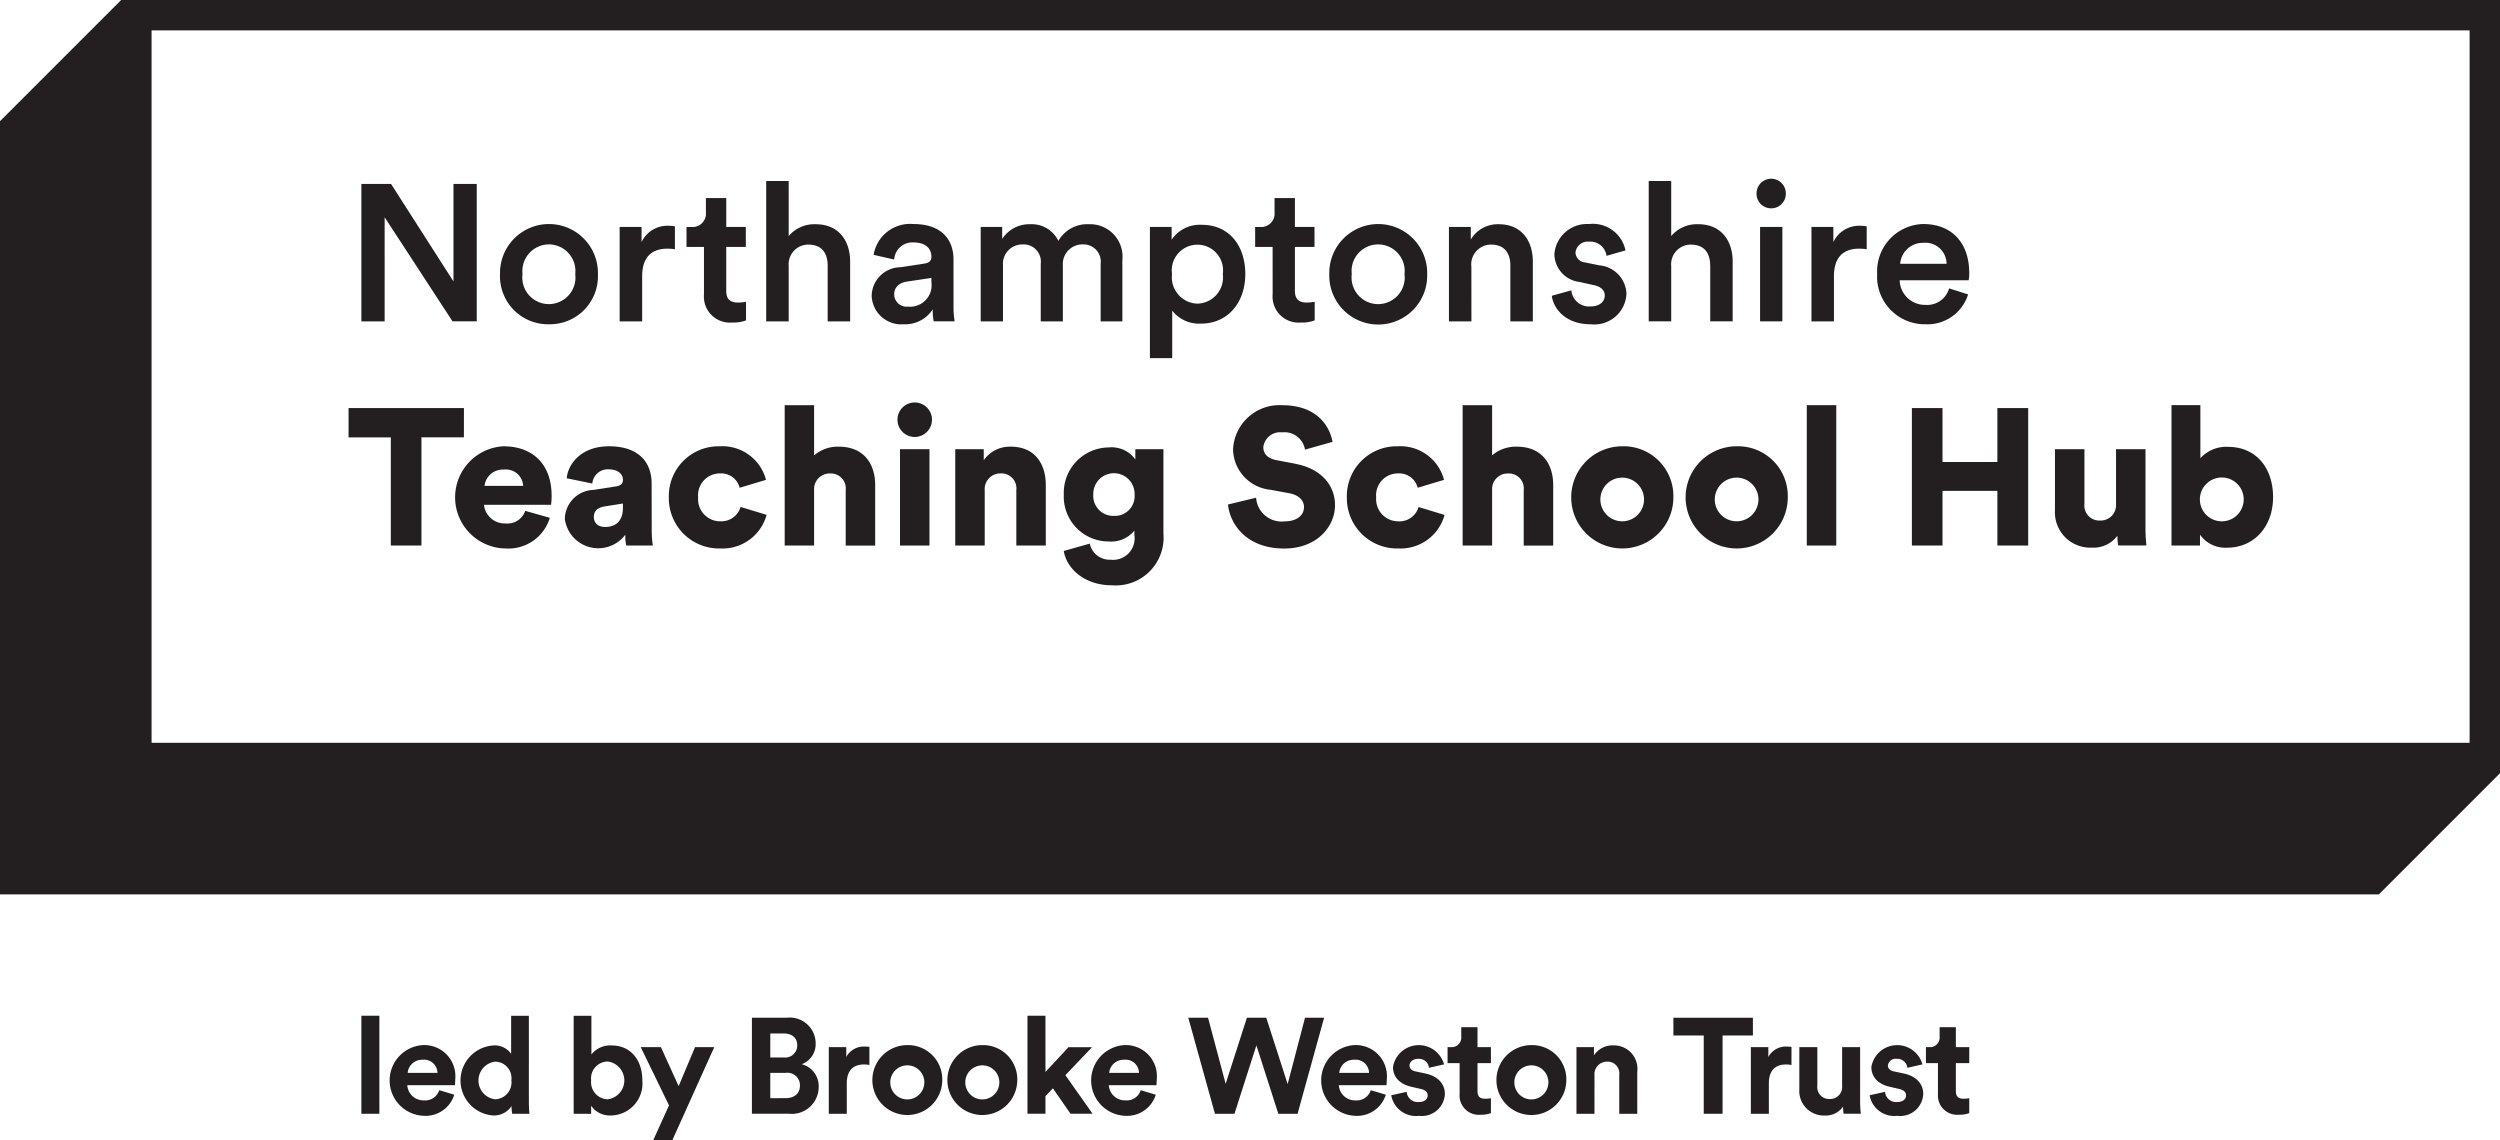 <svg xmlns="http://www.w3.org/2000/svg" data-name="Group 60" viewBox="0 0 221 100.78"><defs><clipPath id="a"><path fill="none" d="M0 0h221v100.78H0z" data-name="Rectangle 120"/></clipPath></defs><g fill="#231f20" clip-path="url(#a)" data-name="Group 59"><path d="M74.143 39.486a3.2 3.2 0 0 0-2.177.771v-4.439h-2.6v12.409h2.6v-5a1.372 1.372 0 0 1 1.406-1.372 1.32 1.32 0 0 1 1.388 1.474v4.9h2.605v-5.35c0-1.869-.994-3.394-3.222-3.394" data-name="Path 45"/><path d="M63.705 46.083a1.95 1.95 0 0 1-1.988-2.108 1.93 1.93 0 0 1 1.953-2.125 1.676 1.676 0 0 1 1.714 1.268l2.331-.7a3.984 3.984 0 0 0-4.1-2.965 4.4 4.4 0 0 0-4.49 4.524 4.444 4.444 0 0 0 4.576 4.508 4.032 4.032 0 0 0 4.066-2.972l-2.3-.7a1.756 1.756 0 0 1-1.765 1.268" data-name="Path 46"/><path d="M84.289 22.923c0-1.662-.977-3.119-3.548-3.119a3.269 3.269 0 0 0-3.513 2.725l1.817.412a1.608 1.608 0 0 1 1.714-1.508c1.1 0 1.577.566 1.577 1.268 0 .292-.137.532-.617.6l-2.143.325a2.569 2.569 0 0 0-2.519 2.52 2.618 2.618 0 0 0 2.828 2.52 2.915 2.915 0 0 0 2.571-1.32 4.635 4.635 0 0 0 .085 1.062h1.851a7.616 7.616 0 0 1-.1-1.337Zm-1.953 2.023a1.9 1.9 0 0 1-2.074 2.159 1.1 1.1 0 0 1-1.217-1.08c0-.685.5-1.028 1.114-1.131l2.177-.326Z" data-name="Path 47"/><path d="M156.567 18.416a1.287 1.287 0 0 0 1.3-1.286 1.294 1.294 0 1 0-2.587 0 1.283 1.283 0 0 0 1.285 1.286" data-name="Path 48"/><path d="M79.559 39.708h2.605v8.518h-2.605z" data-name="Rectangle 116"/><path d="M80.844 35.578a1.525 1.525 0 1 0 1.542 1.525 1.525 1.525 0 0 0-1.542-1.525" data-name="Path 49"/><path d="M44.492 39.451a4.52 4.52 0 0 0 .189 9.032 3.825 3.825 0 0 0 3.925-2.708l-2.177-.617a1.645 1.645 0 0 1-1.71 1.114 1.844 1.844 0 0 1-1.937-1.645h5.93a5.51 5.51 0 0 0 .051-.806c0-2.742-1.628-4.37-4.267-4.37m-1.662 3.5a1.623 1.623 0 0 1 1.7-1.44 1.527 1.527 0 0 1 1.713 1.44Z" data-name="Path 50"/><path d="M41.012 36.075h-10.2v2.588h3.736v9.564h2.708v-9.565h3.753Z" data-name="Path 51"/><path d="m34.002 19.205 6 9.2h2.142V16.258h-2.058v8.621l-5.518-8.621h-2.622v12.151h2.057Z" data-name="Path 52"/><path d="M69.721 23.507a1.735 1.735 0 0 1 1.73-1.885c1.251 0 1.714.823 1.714 1.851v4.937h1.988v-5.28c0-1.834-.994-3.308-3.051-3.308a2.971 2.971 0 0 0-2.382 1.046V16h-1.988v12.409h1.988Z" data-name="Path 53"/><path d="M59.661 20.01a2.827 2.827 0 0 0-.531-.051 2.523 2.523 0 0 0-2.416 1.44v-1.337h-1.938v8.347h1.991v-3.977c0-1.56.7-2.45 2.245-2.45a4.368 4.368 0 0 1 .651.051Z" data-name="Path 54"/><path d="M62.231 26.026a2.3 2.3 0 0 0 2.5 2.485 3.128 3.128 0 0 0 1.217-.189v-1.645a4.225 4.225 0 0 1-.686.069c-.737 0-1.063-.308-1.063-1.045v-3.874h1.731v-1.763h-1.728v-2.556h-1.8v1.256a1.183 1.183 0 0 1-1.286 1.3h-.428v1.765h1.542Z" data-name="Path 55"/><path d="M57.604 42.742c0-1.748-1.011-3.291-3.77-3.291-2.5 0-3.634 1.611-3.736 2.828l2.262.463a1.37 1.37 0 0 1 1.457-1.251c.823 0 1.251.428 1.251.926 0 .292-.154.514-.617.582l-2 .309a2.613 2.613 0 0 0-2.52 2.57 2.982 2.982 0 0 0 5.347 1.388 4.142 4.142 0 0 0 .086.96h2.348a8.441 8.441 0 0 1-.1-1.32Zm-2.537 2.142c0 1.32-.789 1.7-1.56 1.7-.72 0-1.011-.429-1.011-.875 0-.6.412-.857.96-.942l1.611-.257Z" data-name="Path 56"/><path d="M155.591 20.061h1.971v8.347h-1.971z" data-name="Rectangle 117"/><path d="M112.501 26.026a2.3 2.3 0 0 0 2.5 2.485 3.127 3.127 0 0 0 1.217-.189v-1.645a4.223 4.223 0 0 1-.685.069c-.737 0-1.063-.308-1.063-1.045v-3.874h1.732v-1.763h-1.732v-2.556h-1.8v1.256a1.184 1.184 0 0 1-1.286 1.3h-.428v1.765h1.542Z" data-name="Path 57"/><path d="M48.52 28.665a4.251 4.251 0 0 0 4.336-4.439 4.328 4.328 0 1 0-8.654 0 4.247 4.247 0 0 0 4.319 4.439m0-7.061a2.355 2.355 0 0 1 2.331 2.622 2.351 2.351 0 1 1-4.662 0 2.364 2.364 0 0 1 2.332-2.622" data-name="Path 58"/><path d="M162.069 21.399v-1.337h-1.937v8.347h1.988v-3.977c0-1.56.7-2.45 2.245-2.45a4.368 4.368 0 0 1 .651.051V20.01a2.821 2.821 0 0 0-.531-.051 2.523 2.523 0 0 0-2.416 1.44" data-name="Path 59"/><path d="M159.721 35.817h2.605v12.409h-2.605z" data-name="Rectangle 118"/><path d="m173.981 26.026-1.68-.532a2.014 2.014 0 0 1-2.091 1.457 2.236 2.236 0 0 1-2.28-2.177h6.1a3 3 0 0 0 .051-.634c0-2.64-1.508-4.336-4.079-4.336a4.183 4.183 0 0 0-4.061 4.387 4.214 4.214 0 0 0 4.267 4.474 3.761 3.761 0 0 0 3.771-2.639m-3.959-4.559a1.87 1.87 0 0 1 2.057 1.851h-4.1a2 2 0 0 1 2.039-1.851" data-name="Path 60"/><path d="M153.516 39.451a4.516 4.516 0 1 0 4.524 4.507 4.4 4.4 0 0 0-4.524-4.507m0 6.632a1.931 1.931 0 0 1-1.92-2.125 1.93 1.93 0 1 1 1.92 2.125" data-name="Path 61"/><path d="M143.403 39.451a4.516 4.516 0 1 0 4.524 4.507 4.4 4.4 0 0 0-4.524-4.507m0 6.632a1.931 1.931 0 0 1-1.92-2.125 1.93 1.93 0 1 1 1.92 2.125" data-name="Path 62"/><path d="M151.185 23.472v4.936h1.983v-5.279c0-1.833-.994-3.308-3.051-3.308a2.974 2.974 0 0 0-2.382 1.045V16h-1.988v12.408h1.988v-4.9a1.735 1.735 0 0 1 1.731-1.885c1.251 0 1.714.823 1.714 1.851" data-name="Path 63"/><path d="M176.568 40.839h-4.85v-4.765h-2.708v12.152h2.708v-4.833h4.85v4.833h2.725V36.074h-2.725Z" data-name="Path 64"/><path d="M89.346 39.485a2.793 2.793 0 0 0-2.383 1.2v-.977h-2.519v8.518h2.605v-4.884a1.383 1.383 0 0 1 1.406-1.492 1.32 1.32 0 0 1 1.388 1.474v4.9h2.605v-5.345c0-1.869-.96-3.394-3.1-3.394" data-name="Path 65"/><path d="M196.981 39.503a3.062 3.062 0 0 0-2.468 1.011v-4.7h-2.554v12.413h2.52v-.96a2.748 2.748 0 0 0 2.4 1.149c2.382 0 4.061-1.868 4.061-4.474 0-2.553-1.49-4.438-3.959-4.438m-.565 6.581a1.935 1.935 0 0 1-1.937-2.125 1.937 1.937 0 1 1 1.937 2.125" data-name="Path 66"/><path d="M189.662 39.708h-2.605v4.85a1.358 1.358 0 0 1-1.422 1.457 1.323 1.323 0 0 1-1.371-1.474v-4.833h-2.605v5.377a3.124 3.124 0 0 0 3.239 3.325 2.649 2.649 0 0 0 2.279-1.045 6.237 6.237 0 0 0 .069.857h2.5a13.25 13.25 0 0 1-.086-1.525Z" data-name="Path 67"/><path d="M10.712 0 0 10.712v68.354h210.288L221 68.353V0ZM13.4 2.688h204.913v62.978H13.4Z" data-name="Path 68"/><path d="M100.366 40.617A2.581 2.581 0 0 0 98 39.554a4.008 4.008 0 0 0-3.959 4.165A3.964 3.964 0 0 0 98 47.866a2.645 2.645 0 0 0 2.28-.96v.394a1.9 1.9 0 0 1-2.107 2.177 1.783 1.783 0 0 1-1.835-1.422l-2.3.651c.239 1.525 1.8 3.033 4.25 3.033a4.227 4.227 0 0 0 4.559-4.576v-7.455h-2.485Zm-1.885 4.987a1.768 1.768 0 0 1-1.834-1.885 1.826 1.826 0 1 1 3.65 0 1.746 1.746 0 0 1-1.817 1.885" data-name="Path 69"/><path d="M110.085 24.226c0-2.468-1.388-4.353-3.857-4.353a3 3 0 0 0-2.656 1.32v-1.132h-1.92v11.6h1.971v-4.2a3.018 3.018 0 0 0 2.537 1.148c2.4 0 3.925-1.885 3.925-4.388m-4.233 2.622a2.333 2.333 0 0 1-2.245-2.622 2.268 2.268 0 1 1 4.49 0 2.322 2.322 0 0 1-2.245 2.622" data-name="Path 70"/><path d="M95.687 21.609a1.523 1.523 0 0 1 1.611 1.714v5.086h1.919v-5.416a2.866 2.866 0 0 0-2.948-3.171 2.929 2.929 0 0 0-2.708 1.474 2.617 2.617 0 0 0-2.5-1.474 2.848 2.848 0 0 0-2.468 1.3v-1.06h-1.9v8.347h1.971v-4.954a1.707 1.707 0 0 1 1.727-1.846 1.522 1.522 0 0 1 1.611 1.714v5.086h1.954v-4.954a1.735 1.735 0 0 1 1.73-1.851" data-name="Path 71"/><path d="m114.506 40.994-1.628-.308c-.839-.155-1.2-.583-1.2-1.165a1.492 1.492 0 0 1 1.662-1.3 1.839 1.839 0 0 1 2.022 1.526l2.434-.686c-.258-1.422-1.406-3.239-4.439-3.239a4.1 4.1 0 0 0-4.354 3.908 3.655 3.655 0 0 0 3.308 3.565l1.662.308c.806.154 1.3.6 1.3 1.217 0 .755-.651 1.269-1.714 1.269a2.26 2.26 0 0 1-2.52-2.091l-2.485.6c.171 1.714 1.611 3.891 4.97 3.891 2.9 0 4.491-1.937 4.491-3.839 0-1.73-1.2-3.222-3.514-3.65" data-name="Path 72"/><path d="M143.781 25.992a2.626 2.626 0 0 0-2.4-2.536l-1.268-.258a.916.916 0 0 1-.84-.874 1.085 1.085 0 0 1 1.2-.959 1.434 1.434 0 0 1 1.542 1.251l1.679-.48a2.944 2.944 0 0 0-3.221-2.331 2.894 2.894 0 0 0-3.068 2.69 2.522 2.522 0 0 0 2.245 2.434l1.234.274c.668.137.977.48.977.925 0 .514-.428.96-1.251.96a1.563 1.563 0 0 1-1.7-1.422l-1.73.48c.1.942 1.028 2.519 3.445 2.519a2.837 2.837 0 0 0 3.153-2.674" data-name="Path 73"/><path d="M130.07 23.592a1.752 1.752 0 0 1 1.731-1.971c1.251 0 1.714.823 1.714 1.851v4.937h1.988V23.13c0-1.833-.977-3.308-3.017-3.308a2.771 2.771 0 0 0-2.468 1.354v-1.114h-1.932v8.347h1.988Z" data-name="Path 74"/><path d="M134.079 39.486a3.2 3.2 0 0 0-2.177.771v-4.439h-2.605v12.409h2.605v-5a1.372 1.372 0 0 1 1.406-1.372 1.319 1.319 0 0 1 1.388 1.474v4.9h2.606v-5.35c0-1.869-.995-3.394-3.222-3.394" data-name="Path 75"/><path d="M126.163 24.227a4.328 4.328 0 1 0-8.654 0 4.329 4.329 0 1 0 8.654 0m-6.667 0a2.347 2.347 0 1 1 4.662 0 2.351 2.351 0 1 1-4.662 0" data-name="Path 76"/><path d="M123.642 46.083a1.949 1.949 0 0 1-1.987-2.108 1.93 1.93 0 0 1 1.953-2.125 1.675 1.675 0 0 1 1.714 1.268l2.331-.7a3.983 3.983 0 0 0-4.1-2.965 4.4 4.4 0 0 0-4.49 4.524 4.444 4.444 0 0 0 4.576 4.508 4.033 4.033 0 0 0 4.062-2.965l-2.3-.7a1.756 1.756 0 0 1-1.765 1.268" data-name="Path 77"/><path d="M31.946 89.79h1.592v8.668h-1.592z" data-name="Rectangle 119"/><path d="M40.157 96.77a2.652 2.652 0 0 1-2.682 1.868 3.13 3.13 0 0 1-.143-6.249 2.752 2.752 0 0 1 2.909 3.053c0 .227-.024.467-.024.491h-4.214a1.435 1.435 0 0 0 1.484 1.341 1.3 1.3 0 0 0 1.341-.9Zm-1.484-1.927a1.186 1.186 0 0 0-1.318-1.161 1.275 1.275 0 0 0-1.317 1.161Z" data-name="Path 78"/><path d="M46.752 97.394c0 .395.024.826.048 1.065h-1.52a4.049 4.049 0 0 1-.06-.682 1.846 1.846 0 0 1-1.652.827 3.1 3.1 0 0 1-.048-6.177 1.766 1.766 0 0 1 1.664.73v-3.363h1.568Zm-2.993-.215a1.5 1.5 0 0 0 1.448-1.688 1.46 1.46 0 0 0-1.448-1.64 1.678 1.678 0 0 0 0 3.328" data-name="Path 79"/><path d="M50.713 98.458v-8.664h1.568v3.424a2.094 2.094 0 0 1 1.784-.8c1.724 0 2.717 1.329 2.717 3.077a2.834 2.834 0 0 1-2.777 3.113 1.993 1.993 0 0 1-1.748-.862v.718Zm3.017-4.621a1.491 1.491 0 0 0-1.472 1.664 1.509 1.509 0 0 0 1.472 1.676 1.685 1.685 0 0 0 0-3.34" data-name="Path 80"/><path d="m57.752 100.78 1.389-3.065-2.5-5.148h1.784l1.568 3.448 1.448-3.448h1.7l-3.7 8.213Z" data-name="Path 81"/><path d="M69.519 89.969a2.291 2.291 0 0 1 2.586 2.287 1.887 1.887 0 0 1-1.233 1.82 2 2 0 0 1 1.5 2.011 2.381 2.381 0 0 1-2.622 2.37h-3.28v-8.488Zm-.252 3.508a1.062 1.062 0 0 0 1.209-1.065c0-.646-.419-1.053-1.221-1.053h-1.161v2.119Zm.167 3.6c.8 0 1.281-.419 1.281-1.1a1.105 1.105 0 0 0-1.257-1.137h-1.365v2.239Z" data-name="Path 82"/><path d="M76.856 94.147a2.393 2.393 0 0 0-.479-.048c-.814 0-1.52.4-1.52 1.664v2.694h-1.592v-5.891h1.544v.874a1.753 1.753 0 0 1 1.676-.922 3.626 3.626 0 0 1 .371.024Z" data-name="Path 83"/><path d="M83.295 95.513a3.089 3.089 0 1 1-3.089-3.125 3.024 3.024 0 0 1 3.089 3.125m-1.592 0a1.506 1.506 0 1 0-1.5 1.676 1.511 1.511 0 0 0 1.5-1.676" data-name="Path 84"/><path d="M89.926 95.513a3.089 3.089 0 1 1-3.089-3.125 3.024 3.024 0 0 1 3.089 3.125m-1.592 0a1.506 1.506 0 1 0-1.5 1.676 1.511 1.511 0 0 0 1.5-1.676" data-name="Path 85"/><path d="m94.178 95.045 2.406 3.412h-1.951l-1.556-2.251-.658.694v1.556h-1.592v-8.662h1.592v4.968l2.035-2.191h2.083Z" data-name="Path 86"/><path d="M102.171 96.77a2.652 2.652 0 0 1-2.682 1.868 3.13 3.13 0 0 1-.143-6.249 2.752 2.752 0 0 1 2.909 3.053c0 .227-.024.467-.024.491h-4.214a1.435 1.435 0 0 0 1.484 1.341 1.3 1.3 0 0 0 1.341-.9Zm-1.484-1.927a1.185 1.185 0 0 0-1.317-1.161 1.275 1.275 0 0 0-1.317 1.161Z" data-name="Path 87"/><path d="M115.363 89.969h1.688l-2.346 8.488h-1.7l-1.939-6.045-1.94 6.045h-1.724l-2.358-8.488h1.748l1.556 5.842 1.879-5.842h1.712l1.891 5.866Z" data-name="Path 88"/><path d="M122.506 96.77a2.652 2.652 0 0 1-2.682 1.868 3.13 3.13 0 0 1-.143-6.249 2.752 2.752 0 0 1 2.909 3.053c0 .227-.024.467-.024.491h-4.214a1.435 1.435 0 0 0 1.484 1.341 1.3 1.3 0 0 0 1.341-.9Zm-1.484-1.927a1.185 1.185 0 0 0-1.317-1.161 1.275 1.275 0 0 0-1.317 1.161Z" data-name="Path 89"/><path d="M124.35 96.518a.979.979 0 0 0 1.077.9c.527 0 .779-.276.779-.586 0-.264-.179-.479-.634-.575l-.779-.179c-1.137-.252-1.652-.934-1.652-1.76a2.314 2.314 0 0 1 4.513-.227l-1.329.3a.9.9 0 0 0-.969-.791c-.42 0-.754.251-.754.587 0 .288.215.467.539.526l.838.179c1.161.239 1.748.946 1.748 1.808a2.034 2.034 0 0 1-2.287 1.939 2.214 2.214 0 0 1-2.454-1.819Z" data-name="Path 90"/><path d="M130.611 92.567h1.185v1.413h-1.185v2.466c0 .515.239.682.694.682a2.376 2.376 0 0 0 .492-.047v1.317a2.378 2.378 0 0 1-.9.143 1.7 1.7 0 0 1-1.868-1.82V93.98h-1.064v-1.413h.3a.849.849 0 0 0 .91-.934v-.826h1.437Z" data-name="Path 91"/><path d="M138.462 95.513a3.089 3.089 0 1 1-3.089-3.125 3.024 3.024 0 0 1 3.089 3.125m-1.592 0a1.506 1.506 0 1 0-1.5 1.676 1.511 1.511 0 0 0 1.5-1.676" data-name="Path 92"/><path d="M140.951 98.458h-1.592v-5.89h1.544v.73a1.958 1.958 0 0 1 1.7-.886 2.074 2.074 0 0 1 2.131 2.335v3.711h-1.592v-3.436a1.035 1.035 0 0 0-1.089-1.173 1.109 1.109 0 0 0-1.1 1.221Z" data-name="Path 93"/><path d="M152.275 91.537v6.92h-1.664v-6.92h-2.682v-1.568h7.027v1.568Z" data-name="Path 94"/><path d="M158.366 94.147a2.393 2.393 0 0 0-.479-.048c-.814 0-1.52.4-1.52 1.664v2.694h-1.591v-5.891h1.544v.874a1.753 1.753 0 0 1 1.676-.922 3.615 3.615 0 0 1 .372.024Z" data-name="Path 95"/><path d="M162.927 97.822a1.859 1.859 0 0 1-1.628.79 2.17 2.17 0 0 1-2.238-2.322v-3.723h1.592v3.4a1.048 1.048 0 0 0 1.078 1.185 1.062 1.062 0 0 0 1.113-1.161v-3.424h1.592v4.825a9.655 9.655 0 0 0 .06 1.065h-1.52a4.015 4.015 0 0 1-.048-.634" data-name="Path 96"/><path d="M166.639 96.518a.978.978 0 0 0 1.077.9c.528 0 .779-.276.779-.586 0-.264-.181-.479-.635-.575l-.779-.179c-1.137-.252-1.652-.934-1.652-1.76a2.314 2.314 0 0 1 4.513-.227l-1.328.3a.9.9 0 0 0-.97-.791.677.677 0 0 0-.754.587c0 .288.215.467.538.526l.839.179c1.161.239 1.748.946 1.748 1.808a2.034 2.034 0 0 1-2.287 1.939 2.215 2.215 0 0 1-2.454-1.819Z" data-name="Path 97"/><path d="M172.898 92.567h1.185v1.413h-1.185v2.466c0 .515.24.682.694.682a2.351 2.351 0 0 0 .49-.047v1.317a2.368 2.368 0 0 1-.9.143 1.705 1.705 0 0 1-1.868-1.82V93.98h-1.062v-1.413h.3a.848.848 0 0 0 .909-.934v-.826h1.437Z" data-name="Path 98"/></g></svg>